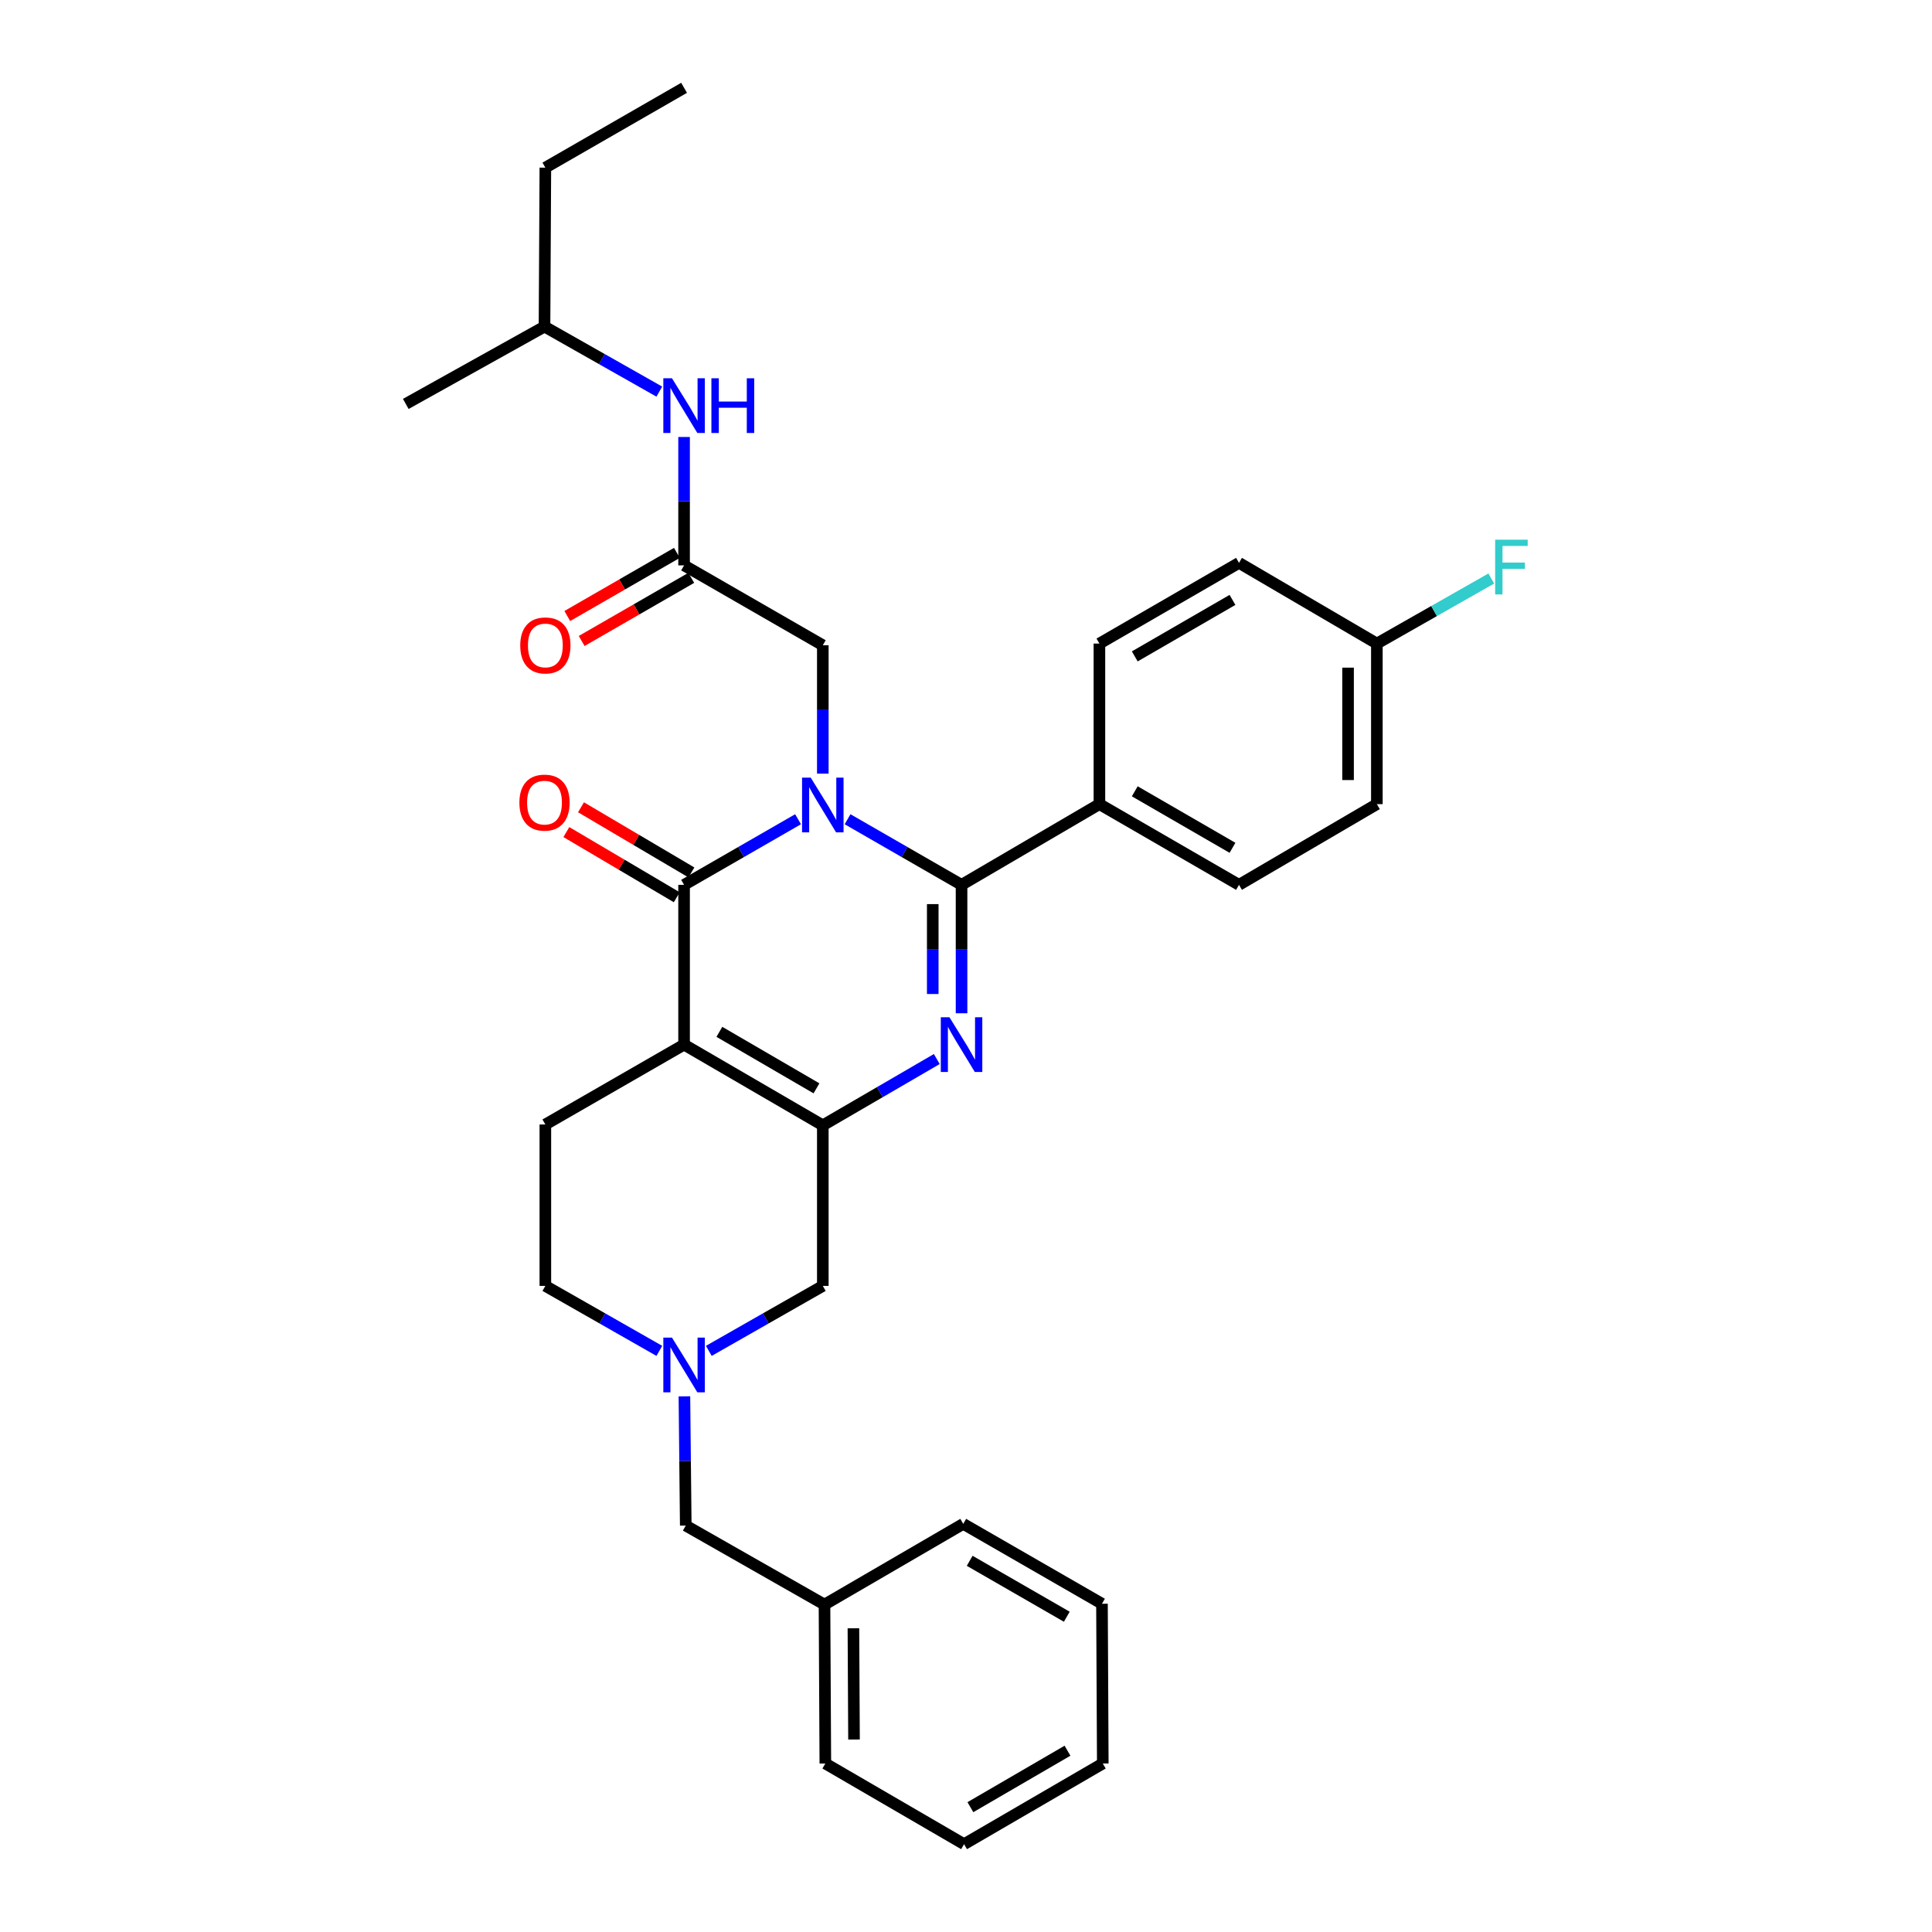 <?xml version='1.0' encoding='iso-8859-1'?>
<svg version='1.1' baseProfile='full'
              xmlns='http://www.w3.org/2000/svg'
                      xmlns:rdkit='http://www.rdkit.org/xml'
                      xmlns:xlink='http://www.w3.org/1999/xlink'
                  xml:space='preserve'
width='1000px' height='1000px' viewBox='0 0 1000 1000'>
<!-- END OF HEADER -->
<rect style='opacity:1.0;fill:#FFFFFF;stroke:none' width='1000' height='1000' x='0' y='0'> </rect>
<path class='bond-1' d='M 438.695,424.033 L 468.196,441.014' style='fill:none;fill-rule:evenodd;stroke:#0000FF;stroke-width:6px;stroke-linecap:butt;stroke-linejoin:miter;stroke-opacity:1' />
<path class='bond-1' d='M 468.196,441.014 L 497.697,457.994' style='fill:none;fill-rule:evenodd;stroke:#000000;stroke-width:6px;stroke-linecap:butt;stroke-linejoin:miter;stroke-opacity:1' />
<path class='bond-2' d='M 413.073,424.034 L 383.576,441.014' style='fill:none;fill-rule:evenodd;stroke:#0000FF;stroke-width:6px;stroke-linecap:butt;stroke-linejoin:miter;stroke-opacity:1' />
<path class='bond-2' d='M 383.576,441.014 L 354.08,457.994' style='fill:none;fill-rule:evenodd;stroke:#000000;stroke-width:6px;stroke-linecap:butt;stroke-linejoin:miter;stroke-opacity:1' />
<path class='bond-6' d='M 425.884,400.432 L 425.884,367.21' style='fill:none;fill-rule:evenodd;stroke:#0000FF;stroke-width:6px;stroke-linecap:butt;stroke-linejoin:miter;stroke-opacity:1' />
<path class='bond-6' d='M 425.884,367.21 L 425.884,333.989' style='fill:none;fill-rule:evenodd;stroke:#000000;stroke-width:6px;stroke-linecap:butt;stroke-linejoin:miter;stroke-opacity:1' />
<path class='bond-0' d='M 354.08,540.697 L 354.08,457.994' style='fill:none;fill-rule:evenodd;stroke:#000000;stroke-width:6px;stroke-linecap:butt;stroke-linejoin:miter;stroke-opacity:1' />
<path class='bond-4' d='M 354.08,540.697 L 425.884,582.471' style='fill:none;fill-rule:evenodd;stroke:#000000;stroke-width:6px;stroke-linecap:butt;stroke-linejoin:miter;stroke-opacity:1' />
<path class='bond-4' d='M 372.347,534.078 L 422.61,563.32' style='fill:none;fill-rule:evenodd;stroke:#000000;stroke-width:6px;stroke-linecap:butt;stroke-linejoin:miter;stroke-opacity:1' />
<path class='bond-8' d='M 354.08,540.697 L 282.275,582.033' style='fill:none;fill-rule:evenodd;stroke:#000000;stroke-width:6px;stroke-linecap:butt;stroke-linejoin:miter;stroke-opacity:1' />
<path class='bond-3' d='M 497.697,457.994 L 497.697,491.232' style='fill:none;fill-rule:evenodd;stroke:#000000;stroke-width:6px;stroke-linecap:butt;stroke-linejoin:miter;stroke-opacity:1' />
<path class='bond-3' d='M 497.697,491.232 L 497.697,524.47' style='fill:none;fill-rule:evenodd;stroke:#0000FF;stroke-width:6px;stroke-linecap:butt;stroke-linejoin:miter;stroke-opacity:1' />
<path class='bond-3' d='M 482.789,467.965 L 482.789,491.232' style='fill:none;fill-rule:evenodd;stroke:#000000;stroke-width:6px;stroke-linecap:butt;stroke-linejoin:miter;stroke-opacity:1' />
<path class='bond-3' d='M 482.789,491.232 L 482.789,514.498' style='fill:none;fill-rule:evenodd;stroke:#0000FF;stroke-width:6px;stroke-linecap:butt;stroke-linejoin:miter;stroke-opacity:1' />
<path class='bond-10' d='M 497.697,457.994 L 569.054,416.22' style='fill:none;fill-rule:evenodd;stroke:#000000;stroke-width:6px;stroke-linecap:butt;stroke-linejoin:miter;stroke-opacity:1' />
<path class='bond-11' d='M 357.869,451.575 L 329.296,434.709' style='fill:none;fill-rule:evenodd;stroke:#000000;stroke-width:6px;stroke-linecap:butt;stroke-linejoin:miter;stroke-opacity:1' />
<path class='bond-11' d='M 329.296,434.709 L 300.723,417.843' style='fill:none;fill-rule:evenodd;stroke:#FF0000;stroke-width:6px;stroke-linecap:butt;stroke-linejoin:miter;stroke-opacity:1' />
<path class='bond-11' d='M 350.291,464.413 L 321.718,447.547' style='fill:none;fill-rule:evenodd;stroke:#000000;stroke-width:6px;stroke-linecap:butt;stroke-linejoin:miter;stroke-opacity:1' />
<path class='bond-11' d='M 321.718,447.547 L 293.145,430.681' style='fill:none;fill-rule:evenodd;stroke:#FF0000;stroke-width:6px;stroke-linecap:butt;stroke-linejoin:miter;stroke-opacity:1' />
<path class='bond-32' d='M 484.88,548.153 L 455.382,565.312' style='fill:none;fill-rule:evenodd;stroke:#0000FF;stroke-width:6px;stroke-linecap:butt;stroke-linejoin:miter;stroke-opacity:1' />
<path class='bond-32' d='M 455.382,565.312 L 425.884,582.471' style='fill:none;fill-rule:evenodd;stroke:#000000;stroke-width:6px;stroke-linecap:butt;stroke-linejoin:miter;stroke-opacity:1' />
<path class='bond-9' d='M 425.884,582.471 L 425.884,665.581' style='fill:none;fill-rule:evenodd;stroke:#000000;stroke-width:6px;stroke-linecap:butt;stroke-linejoin:miter;stroke-opacity:1' />
<path class='bond-5' d='M 341.273,699.21 L 311.774,682.395' style='fill:none;fill-rule:evenodd;stroke:#0000FF;stroke-width:6px;stroke-linecap:butt;stroke-linejoin:miter;stroke-opacity:1' />
<path class='bond-5' d='M 311.774,682.395 L 282.275,665.581' style='fill:none;fill-rule:evenodd;stroke:#000000;stroke-width:6px;stroke-linecap:butt;stroke-linejoin:miter;stroke-opacity:1' />
<path class='bond-15' d='M 354.25,722.748 L 354.599,756.192' style='fill:none;fill-rule:evenodd;stroke:#0000FF;stroke-width:6px;stroke-linecap:butt;stroke-linejoin:miter;stroke-opacity:1' />
<path class='bond-15' d='M 354.599,756.192 L 354.949,789.636' style='fill:none;fill-rule:evenodd;stroke:#000000;stroke-width:6px;stroke-linecap:butt;stroke-linejoin:miter;stroke-opacity:1' />
<path class='bond-33' d='M 366.886,699.21 L 396.385,682.395' style='fill:none;fill-rule:evenodd;stroke:#0000FF;stroke-width:6px;stroke-linecap:butt;stroke-linejoin:miter;stroke-opacity:1' />
<path class='bond-33' d='M 396.385,682.395 L 425.884,665.581' style='fill:none;fill-rule:evenodd;stroke:#000000;stroke-width:6px;stroke-linecap:butt;stroke-linejoin:miter;stroke-opacity:1' />
<path class='bond-7' d='M 425.884,333.989 L 354.08,292.637' style='fill:none;fill-rule:evenodd;stroke:#000000;stroke-width:6px;stroke-linecap:butt;stroke-linejoin:miter;stroke-opacity:1' />
<path class='bond-12' d='M 354.08,292.637 L 354.08,259.411' style='fill:none;fill-rule:evenodd;stroke:#000000;stroke-width:6px;stroke-linecap:butt;stroke-linejoin:miter;stroke-opacity:1' />
<path class='bond-12' d='M 354.08,259.411 L 354.08,226.185' style='fill:none;fill-rule:evenodd;stroke:#0000FF;stroke-width:6px;stroke-linecap:butt;stroke-linejoin:miter;stroke-opacity:1' />
<path class='bond-13' d='M 350.36,286.178 L 321.993,302.514' style='fill:none;fill-rule:evenodd;stroke:#000000;stroke-width:6px;stroke-linecap:butt;stroke-linejoin:miter;stroke-opacity:1' />
<path class='bond-13' d='M 321.993,302.514 L 293.627,318.85' style='fill:none;fill-rule:evenodd;stroke:#FF0000;stroke-width:6px;stroke-linecap:butt;stroke-linejoin:miter;stroke-opacity:1' />
<path class='bond-13' d='M 357.799,299.096 L 329.433,315.432' style='fill:none;fill-rule:evenodd;stroke:#000000;stroke-width:6px;stroke-linecap:butt;stroke-linejoin:miter;stroke-opacity:1' />
<path class='bond-13' d='M 329.433,315.432 L 301.067,331.768' style='fill:none;fill-rule:evenodd;stroke:#FF0000;stroke-width:6px;stroke-linecap:butt;stroke-linejoin:miter;stroke-opacity:1' />
<path class='bond-14' d='M 282.275,582.033 L 282.275,665.581' style='fill:none;fill-rule:evenodd;stroke:#000000;stroke-width:6px;stroke-linecap:butt;stroke-linejoin:miter;stroke-opacity:1' />
<path class='bond-16' d='M 569.054,416.22 L 641.305,457.994' style='fill:none;fill-rule:evenodd;stroke:#000000;stroke-width:6px;stroke-linecap:butt;stroke-linejoin:miter;stroke-opacity:1' />
<path class='bond-16' d='M 587.353,409.58 L 637.929,438.822' style='fill:none;fill-rule:evenodd;stroke:#000000;stroke-width:6px;stroke-linecap:butt;stroke-linejoin:miter;stroke-opacity:1' />
<path class='bond-17' d='M 569.054,416.22 L 569.054,333.111' style='fill:none;fill-rule:evenodd;stroke:#000000;stroke-width:6px;stroke-linecap:butt;stroke-linejoin:miter;stroke-opacity:1' />
<path class='bond-23' d='M 341.264,202.701 L 311.55,185.873' style='fill:none;fill-rule:evenodd;stroke:#0000FF;stroke-width:6px;stroke-linecap:butt;stroke-linejoin:miter;stroke-opacity:1' />
<path class='bond-23' d='M 311.55,185.873 L 281.836,169.046' style='fill:none;fill-rule:evenodd;stroke:#000000;stroke-width:6px;stroke-linecap:butt;stroke-linejoin:miter;stroke-opacity:1' />
<path class='bond-22' d='M 354.949,789.636 L 426.754,830.532' style='fill:none;fill-rule:evenodd;stroke:#000000;stroke-width:6px;stroke-linecap:butt;stroke-linejoin:miter;stroke-opacity:1' />
<path class='bond-19' d='M 641.305,457.994 L 712.662,416.22' style='fill:none;fill-rule:evenodd;stroke:#000000;stroke-width:6px;stroke-linecap:butt;stroke-linejoin:miter;stroke-opacity:1' />
<path class='bond-20' d='M 569.054,333.111 L 641.305,291.337' style='fill:none;fill-rule:evenodd;stroke:#000000;stroke-width:6px;stroke-linecap:butt;stroke-linejoin:miter;stroke-opacity:1' />
<path class='bond-20' d='M 587.353,339.75 L 637.929,310.509' style='fill:none;fill-rule:evenodd;stroke:#000000;stroke-width:6px;stroke-linecap:butt;stroke-linejoin:miter;stroke-opacity:1' />
<path class='bond-18' d='M 712.662,333.111 L 641.305,291.337' style='fill:none;fill-rule:evenodd;stroke:#000000;stroke-width:6px;stroke-linecap:butt;stroke-linejoin:miter;stroke-opacity:1' />
<path class='bond-21' d='M 712.662,333.111 L 742.276,316.272' style='fill:none;fill-rule:evenodd;stroke:#000000;stroke-width:6px;stroke-linecap:butt;stroke-linejoin:miter;stroke-opacity:1' />
<path class='bond-21' d='M 742.276,316.272 L 771.89,299.433' style='fill:none;fill-rule:evenodd;stroke:#33CCCC;stroke-width:6px;stroke-linecap:butt;stroke-linejoin:miter;stroke-opacity:1' />
<path class='bond-34' d='M 712.662,333.111 L 712.662,416.22' style='fill:none;fill-rule:evenodd;stroke:#000000;stroke-width:6px;stroke-linecap:butt;stroke-linejoin:miter;stroke-opacity:1' />
<path class='bond-34' d='M 697.755,345.577 L 697.755,403.754' style='fill:none;fill-rule:evenodd;stroke:#000000;stroke-width:6px;stroke-linecap:butt;stroke-linejoin:miter;stroke-opacity:1' />
<path class='bond-24' d='M 426.754,830.532 L 427.193,912.788' style='fill:none;fill-rule:evenodd;stroke:#000000;stroke-width:6px;stroke-linecap:butt;stroke-linejoin:miter;stroke-opacity:1' />
<path class='bond-24' d='M 441.727,842.791 L 442.034,900.37' style='fill:none;fill-rule:evenodd;stroke:#000000;stroke-width:6px;stroke-linecap:butt;stroke-linejoin:miter;stroke-opacity:1' />
<path class='bond-25' d='M 426.754,830.532 L 498.574,788.749' style='fill:none;fill-rule:evenodd;stroke:#000000;stroke-width:6px;stroke-linecap:butt;stroke-linejoin:miter;stroke-opacity:1' />
<path class='bond-26' d='M 281.836,169.046 L 282.275,86.773' style='fill:none;fill-rule:evenodd;stroke:#000000;stroke-width:6px;stroke-linecap:butt;stroke-linejoin:miter;stroke-opacity:1' />
<path class='bond-27' d='M 281.836,169.046 L 210.032,209.072' style='fill:none;fill-rule:evenodd;stroke:#000000;stroke-width:6px;stroke-linecap:butt;stroke-linejoin:miter;stroke-opacity:1' />
<path class='bond-29' d='M 427.193,912.788 L 498.997,954.545' style='fill:none;fill-rule:evenodd;stroke:#000000;stroke-width:6px;stroke-linecap:butt;stroke-linejoin:miter;stroke-opacity:1' />
<path class='bond-30' d='M 498.574,788.749 L 570.379,830.101' style='fill:none;fill-rule:evenodd;stroke:#000000;stroke-width:6px;stroke-linecap:butt;stroke-linejoin:miter;stroke-opacity:1' />
<path class='bond-30' d='M 501.906,807.871 L 552.169,836.817' style='fill:none;fill-rule:evenodd;stroke:#000000;stroke-width:6px;stroke-linecap:butt;stroke-linejoin:miter;stroke-opacity:1' />
<path class='bond-28' d='M 282.275,86.773 L 354.08,45.455' style='fill:none;fill-rule:evenodd;stroke:#000000;stroke-width:6px;stroke-linecap:butt;stroke-linejoin:miter;stroke-opacity:1' />
<path class='bond-35' d='M 498.997,954.545 L 570.801,912.788' style='fill:none;fill-rule:evenodd;stroke:#000000;stroke-width:6px;stroke-linecap:butt;stroke-linejoin:miter;stroke-opacity:1' />
<path class='bond-35' d='M 502.273,935.395 L 552.536,906.165' style='fill:none;fill-rule:evenodd;stroke:#000000;stroke-width:6px;stroke-linecap:butt;stroke-linejoin:miter;stroke-opacity:1' />
<path class='bond-31' d='M 570.379,830.101 L 570.801,912.788' style='fill:none;fill-rule:evenodd;stroke:#000000;stroke-width:6px;stroke-linecap:butt;stroke-linejoin:miter;stroke-opacity:1' />
<path  class='atom-0' d='M 419.624 402.499
L 428.904 417.499
Q 429.824 418.979, 431.304 421.659
Q 432.784 424.339, 432.864 424.499
L 432.864 402.499
L 436.624 402.499
L 436.624 430.819
L 432.744 430.819
L 422.784 414.419
Q 421.624 412.499, 420.384 410.299
Q 419.184 408.099, 418.824 407.419
L 418.824 430.819
L 415.144 430.819
L 415.144 402.499
L 419.624 402.499
' fill='#0000FF'/>
<path  class='atom-4' d='M 491.437 526.537
L 500.717 541.537
Q 501.637 543.017, 503.117 545.697
Q 504.597 548.377, 504.677 548.537
L 504.677 526.537
L 508.437 526.537
L 508.437 554.857
L 504.557 554.857
L 494.597 538.457
Q 493.437 536.537, 492.197 534.337
Q 490.997 532.137, 490.637 531.457
L 490.637 554.857
L 486.957 554.857
L 486.957 526.537
L 491.437 526.537
' fill='#0000FF'/>
<path  class='atom-6' d='M 347.82 692.35
L 357.1 707.35
Q 358.02 708.83, 359.5 711.51
Q 360.98 714.19, 361.06 714.35
L 361.06 692.35
L 364.82 692.35
L 364.82 720.67
L 360.94 720.67
L 350.98 704.27
Q 349.82 702.35, 348.58 700.15
Q 347.38 697.95, 347.02 697.27
L 347.02 720.67
L 343.34 720.67
L 343.34 692.35
L 347.82 692.35
' fill='#0000FF'/>
<path  class='atom-12' d='M 268.836 415.43
Q 268.836 408.63, 272.196 404.83
Q 275.556 401.03, 281.836 401.03
Q 288.116 401.03, 291.476 404.83
Q 294.836 408.63, 294.836 415.43
Q 294.836 422.31, 291.436 426.23
Q 288.036 430.11, 281.836 430.11
Q 275.596 430.11, 272.196 426.23
Q 268.836 422.35, 268.836 415.43
M 281.836 426.91
Q 286.156 426.91, 288.476 424.03
Q 290.836 421.11, 290.836 415.43
Q 290.836 409.87, 288.476 407.07
Q 286.156 404.23, 281.836 404.23
Q 277.516 404.23, 275.156 407.03
Q 272.836 409.83, 272.836 415.43
Q 272.836 421.15, 275.156 424.03
Q 277.516 426.91, 281.836 426.91
' fill='#FF0000'/>
<path  class='atom-13' d='M 347.82 195.799
L 357.1 210.799
Q 358.02 212.279, 359.5 214.959
Q 360.98 217.639, 361.06 217.799
L 361.06 195.799
L 364.82 195.799
L 364.82 224.119
L 360.94 224.119
L 350.98 207.719
Q 349.82 205.799, 348.58 203.599
Q 347.38 201.399, 347.02 200.719
L 347.02 224.119
L 343.34 224.119
L 343.34 195.799
L 347.82 195.799
' fill='#0000FF'/>
<path  class='atom-13' d='M 368.22 195.799
L 372.06 195.799
L 372.06 207.839
L 386.54 207.839
L 386.54 195.799
L 390.38 195.799
L 390.38 224.119
L 386.54 224.119
L 386.54 211.039
L 372.06 211.039
L 372.06 224.119
L 368.22 224.119
L 368.22 195.799
' fill='#0000FF'/>
<path  class='atom-14' d='M 269.275 334.069
Q 269.275 327.269, 272.635 323.469
Q 275.995 319.669, 282.275 319.669
Q 288.555 319.669, 291.915 323.469
Q 295.275 327.269, 295.275 334.069
Q 295.275 340.949, 291.875 344.869
Q 288.475 348.749, 282.275 348.749
Q 276.035 348.749, 272.635 344.869
Q 269.275 340.989, 269.275 334.069
M 282.275 345.549
Q 286.595 345.549, 288.915 342.669
Q 291.275 339.749, 291.275 334.069
Q 291.275 328.509, 288.915 325.709
Q 286.595 322.869, 282.275 322.869
Q 277.955 322.869, 275.595 325.669
Q 273.275 328.469, 273.275 334.069
Q 273.275 339.789, 275.595 342.669
Q 277.955 345.549, 282.275 345.549
' fill='#FF0000'/>
<path  class='atom-22' d='M 773.893 279.347
L 790.733 279.347
L 790.733 282.587
L 777.693 282.587
L 777.693 291.187
L 789.293 291.187
L 789.293 294.467
L 777.693 294.467
L 777.693 307.667
L 773.893 307.667
L 773.893 279.347
' fill='#33CCCC'/>
</svg>

